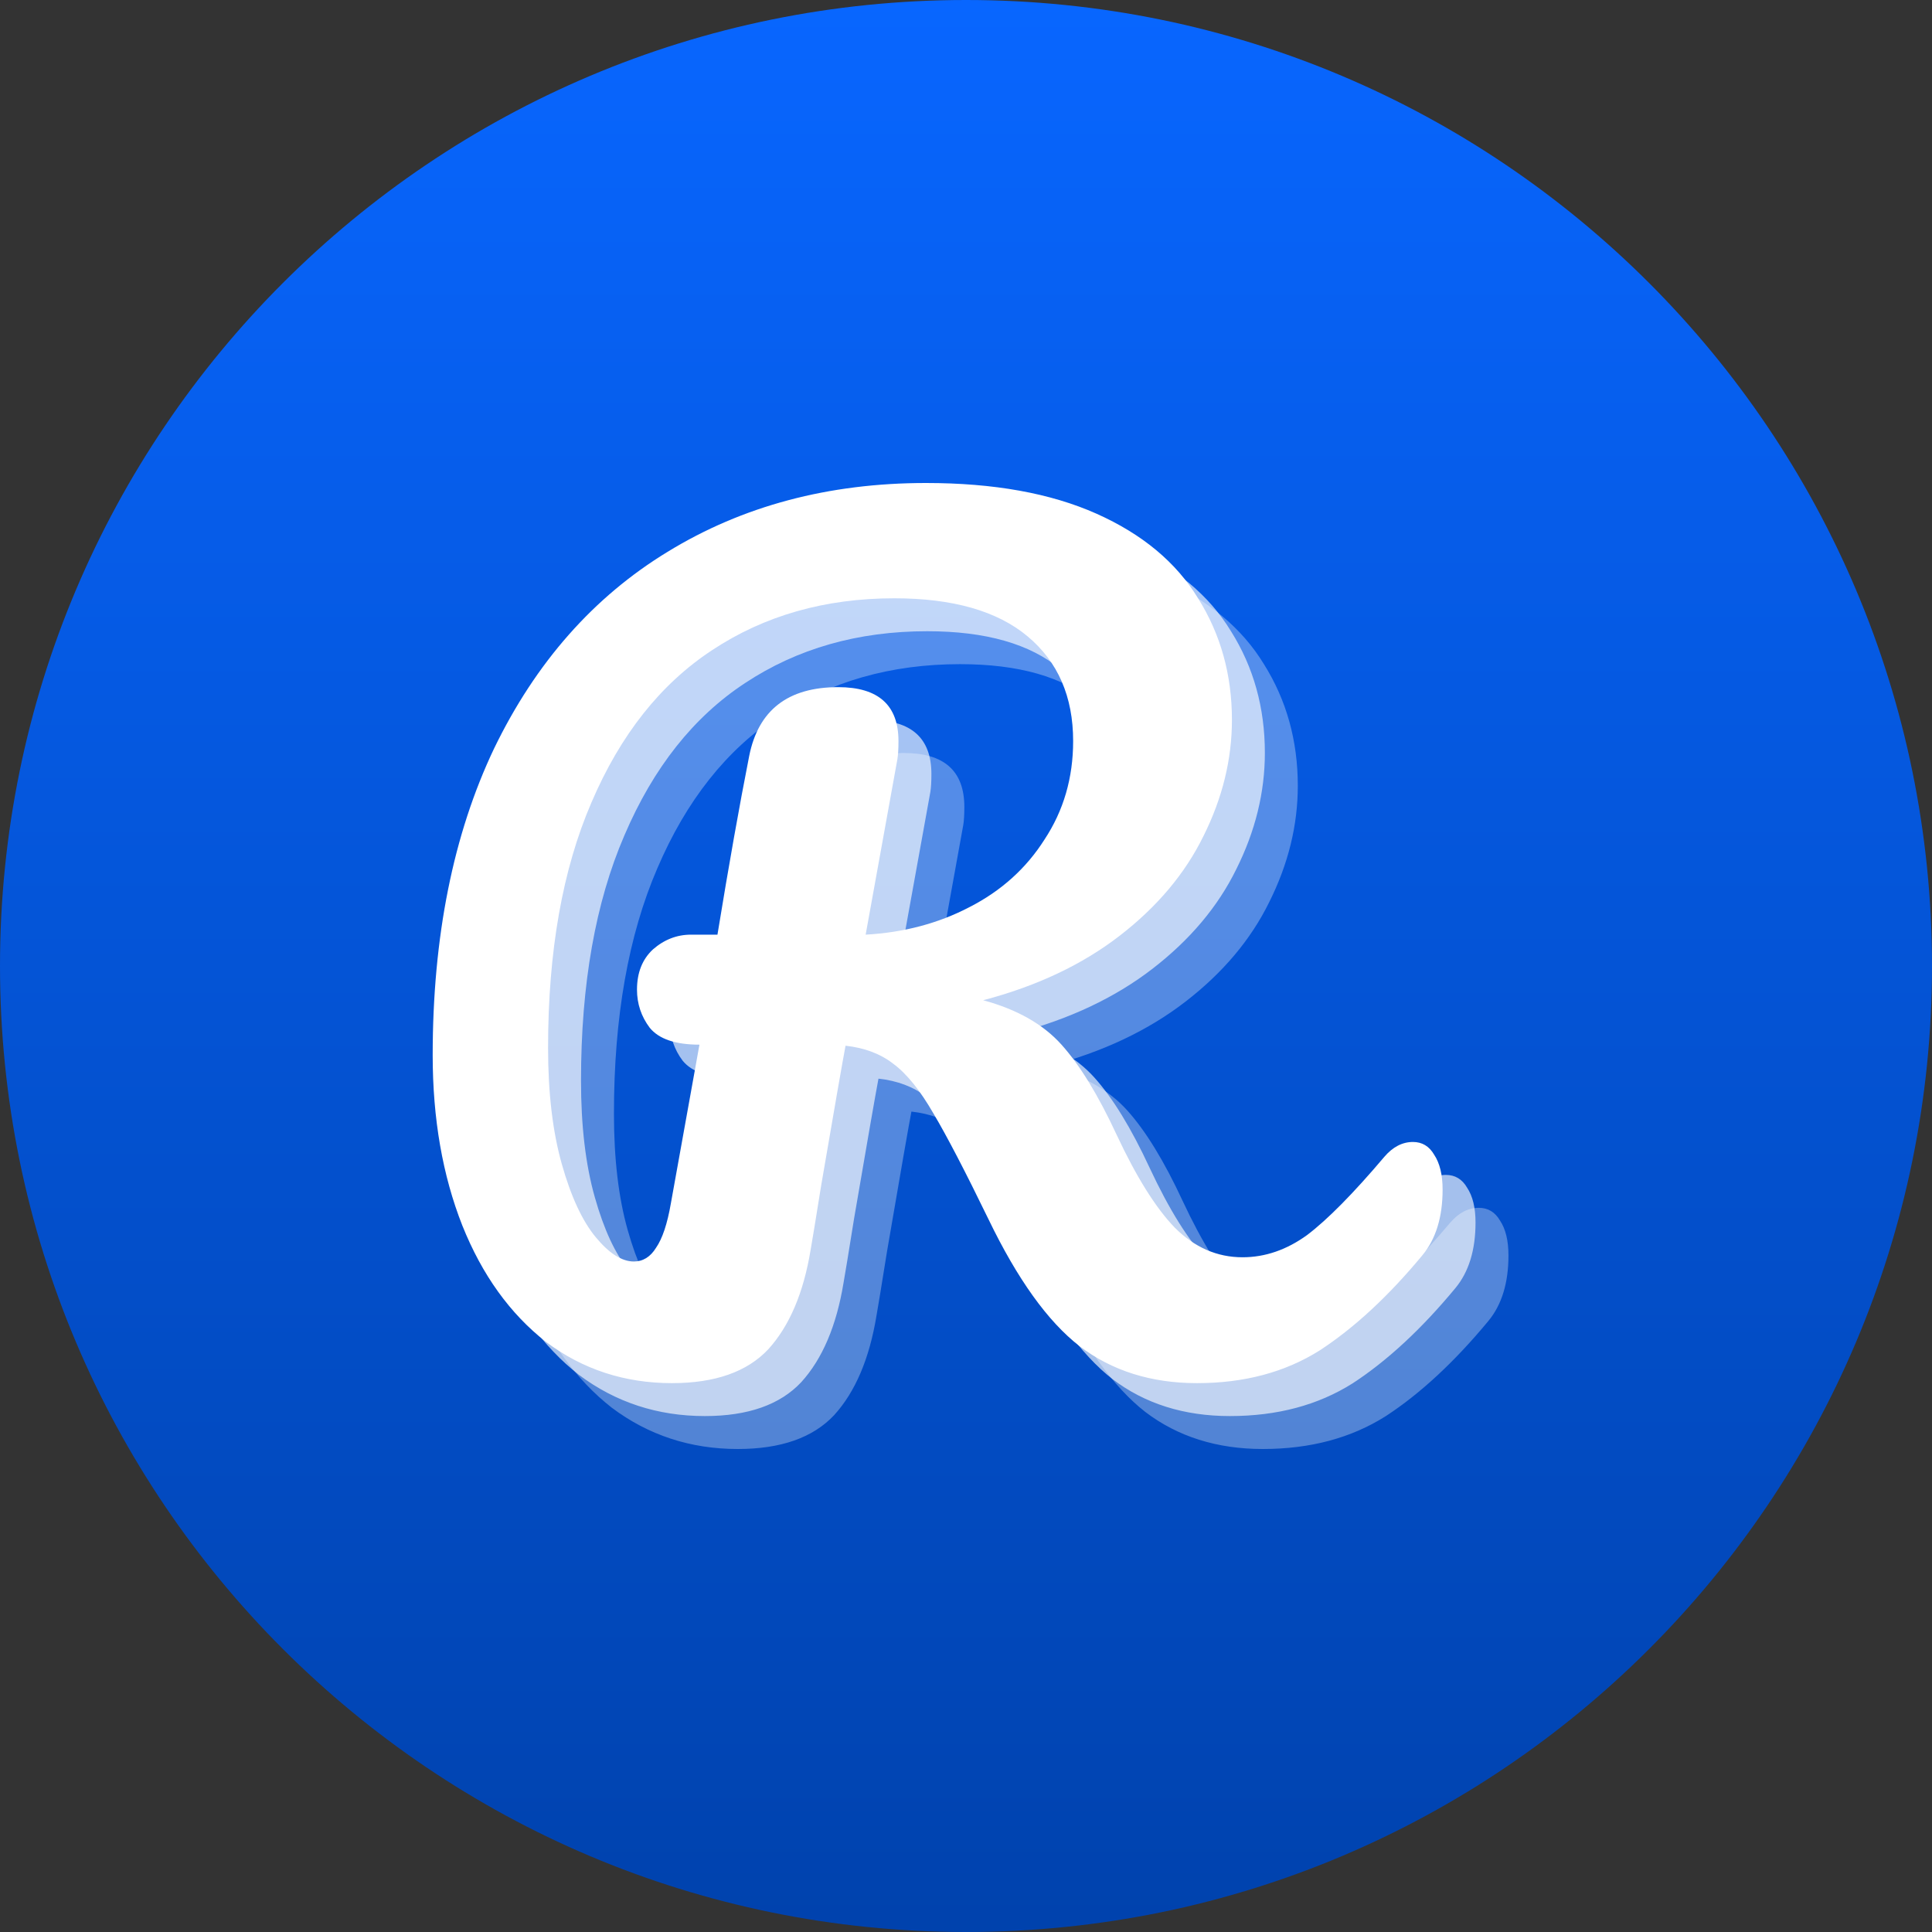 <svg width="192" height="192" viewBox="0 0 192 192" fill="none" xmlns="http://www.w3.org/2000/svg">
<rect x="0" y="0" width="192" height="192" fill="#333333" stroke="none"/>
<path d="M0 96C0 42.981 42.981 0 96 0V0C149.019 0 192 42.981 192 96V96C192 149.019 149.019 192 96 192V192C42.981 192 0 149.019 0 96V96Z" fill="url(#paint0_linear_2367_2)"/>
<path opacity="0.32" d="M146.963 120.033C147.875 120.033 148.576 120.454 149.067 121.295C149.629 122.136 149.909 123.292 149.909 124.764C149.909 127.497 149.243 129.669 147.91 131.281C144.544 135.345 141.142 138.499 137.706 140.741C134.269 142.914 130.201 144 125.502 144C120.943 144 117.051 142.774 113.824 140.321C110.668 137.868 107.653 133.663 104.777 127.707C102.463 122.942 100.639 119.438 99.306 117.195C97.974 114.883 96.641 113.236 95.309 112.255C94.046 111.274 92.468 110.678 90.575 110.468C90.294 111.939 89.487 116.564 88.155 124.343C87.594 127.847 87.243 129.984 87.103 130.755C86.401 135.03 84.999 138.324 82.895 140.636C80.791 142.879 77.6 144 73.321 144C68.622 144 64.449 142.633 60.802 139.9C57.225 137.097 54.455 133.243 52.491 128.338C50.527 123.362 49.545 117.721 49.545 111.414C49.545 99.641 51.579 89.479 55.647 80.93C59.785 72.38 65.536 65.863 72.9 61.378C80.335 56.823 88.891 54.545 98.57 54.545C105.303 54.545 110.949 55.562 115.508 57.594C120.066 59.626 123.433 62.429 125.607 66.003C127.851 69.577 128.974 73.607 128.974 78.092C128.974 82.016 128.027 85.87 126.133 89.654C124.31 93.369 121.539 96.662 117.822 99.535C114.105 102.409 109.581 104.546 104.251 105.948C107.617 106.859 110.212 108.33 112.036 110.363C113.859 112.395 115.683 115.373 117.507 119.297C119.47 123.502 121.399 126.586 123.293 128.548C125.256 130.51 127.501 131.491 130.026 131.491C132.27 131.491 134.409 130.755 136.443 129.284C138.477 127.742 141.037 125.149 144.123 121.505C144.965 120.524 145.911 120.033 146.963 120.033ZM76.057 110.363C73.672 110.363 72.024 109.802 71.112 108.681C70.27 107.559 69.85 106.298 69.85 104.896C69.85 103.215 70.376 101.883 71.428 100.902C72.55 99.921 73.812 99.43 75.215 99.43H77.845C78.967 92.563 80.019 86.641 81.001 81.666C81.913 77.111 84.859 74.833 89.838 74.833C93.836 74.833 95.835 76.62 95.835 80.194C95.835 80.965 95.8 81.561 95.73 81.981L92.573 99.43C96.361 99.22 99.797 98.309 102.883 96.697C106.039 95.085 108.529 92.843 110.353 89.97C112.246 87.097 113.193 83.838 113.193 80.194C113.193 75.779 111.685 72.31 108.669 69.787C105.654 67.265 101.235 66.003 95.414 66.003C88.541 66.003 82.509 67.72 77.319 71.154C72.199 74.518 68.201 79.563 65.326 86.291C62.45 92.948 61.013 101.077 61.013 110.678C61.013 115.163 61.468 119.017 62.38 122.241C63.292 125.464 64.414 127.882 65.747 129.494C67.079 131.106 68.342 131.912 69.534 131.912C70.446 131.912 71.182 131.456 71.743 130.545C72.374 129.634 72.865 128.162 73.216 126.13L76.057 110.363Z" fill="white"/>
<path opacity="0.64" d="M143.691 116.761C144.602 116.761 145.304 117.181 145.795 118.022C146.356 118.863 146.636 120.019 146.636 121.491C146.636 124.224 145.97 126.397 144.637 128.008C141.271 132.073 137.869 135.226 134.433 137.469C130.996 139.641 126.928 140.727 122.229 140.727C117.67 140.727 113.778 139.501 110.552 137.048C107.396 134.596 104.38 130.391 101.504 124.434C99.19 119.669 97.366 116.165 96.034 113.923C94.701 111.61 93.369 109.963 92.036 108.982C90.774 108.001 89.195 107.405 87.302 107.195C87.021 108.667 86.215 113.292 84.882 121.071C84.321 124.575 83.97 126.712 83.83 127.483C83.129 131.758 81.726 135.051 79.622 137.364C77.518 139.606 74.327 140.727 70.049 140.727C65.35 140.727 61.176 139.361 57.529 136.628C53.953 133.825 51.182 129.971 49.218 125.065C47.255 120.09 46.273 114.448 46.273 108.141C46.273 96.368 48.307 86.207 52.374 77.657C56.513 69.108 62.264 62.59 69.628 58.106C77.062 53.55 85.619 51.273 95.297 51.273C102.03 51.273 107.676 52.289 112.235 54.321C116.794 56.354 120.16 59.157 122.334 62.731C124.579 66.305 125.701 70.334 125.701 74.819C125.701 78.743 124.754 82.598 122.86 86.382C121.037 90.096 118.267 93.39 114.549 96.263C110.832 99.136 106.309 101.274 100.978 102.675C104.345 103.586 106.94 105.058 108.763 107.09C110.587 109.122 112.41 112.101 114.234 116.025C116.198 120.23 118.126 123.313 120.02 125.275C121.984 127.237 124.228 128.219 126.753 128.219C128.997 128.219 131.136 127.483 133.17 126.011C135.204 124.469 137.764 121.877 140.85 118.232C141.692 117.251 142.639 116.761 143.691 116.761ZM72.784 107.09C70.399 107.09 68.751 106.529 67.839 105.408C66.998 104.287 66.577 103.026 66.577 101.624C66.577 99.942 67.103 98.611 68.155 97.629C69.277 96.648 70.54 96.158 71.942 96.158H74.572C75.695 89.29 76.746 83.369 77.728 78.393C78.64 73.838 81.586 71.561 86.565 71.561C90.563 71.561 92.562 73.347 92.562 76.921C92.562 77.692 92.527 78.288 92.457 78.709L89.301 96.158C93.088 95.948 96.525 95.037 99.611 93.425C102.767 91.813 105.257 89.571 107.08 86.697C108.974 83.824 109.921 80.566 109.921 76.921C109.921 72.507 108.413 69.038 105.397 66.515C102.381 63.992 97.962 62.731 92.141 62.731C85.268 62.731 79.236 64.448 74.046 67.881C68.926 71.245 64.929 76.291 62.053 83.018C59.178 89.676 57.74 97.805 57.74 107.405C57.74 111.89 58.196 115.745 59.108 118.968C60.019 122.192 61.141 124.61 62.474 126.221C63.806 127.833 65.069 128.639 66.261 128.639C67.173 128.639 67.909 128.184 68.471 127.273C69.102 126.362 69.593 124.89 69.943 122.858L72.784 107.09Z" fill="white"/>
<path d="M140.418 113.488C141.33 113.488 142.031 113.908 142.522 114.749C143.083 115.59 143.364 116.747 143.364 118.218C143.364 120.951 142.697 123.124 141.365 124.735C137.998 128.8 134.597 131.953 131.16 134.196C127.723 136.368 123.656 137.455 118.957 137.455C114.398 137.455 110.505 136.228 107.279 133.775C104.123 131.323 101.107 127.118 98.232 121.161C95.917 116.396 94.094 112.892 92.761 110.65C91.428 108.337 90.096 106.69 88.763 105.709C87.501 104.728 85.923 104.132 84.029 103.922C83.749 105.394 82.942 110.019 81.609 117.798C81.048 121.302 80.698 123.439 80.558 124.21C79.856 128.485 78.453 131.778 76.349 134.091C74.245 136.333 71.054 137.455 66.776 137.455C62.077 137.455 57.904 136.088 54.257 133.355C50.68 130.552 47.91 126.698 45.946 121.792C43.982 116.817 43 111.175 43 104.868C43 93.095 45.034 82.934 49.102 74.384C53.24 65.835 58.991 59.318 66.355 54.833C73.789 50.278 82.346 48 92.025 48C98.758 48 104.403 49.016 108.962 51.048C113.521 53.081 116.888 55.884 119.062 59.458C121.306 63.032 122.428 67.061 122.428 71.546C122.428 75.471 121.481 79.325 119.588 83.109C117.764 86.823 114.994 90.117 111.277 92.99C107.56 95.863 103.036 98.001 97.706 99.402C101.072 100.313 103.667 101.785 105.491 103.817C107.314 105.849 109.138 108.828 110.961 112.752C112.925 116.957 114.854 120.04 116.747 122.002C118.711 123.965 120.955 124.946 123.48 124.946C125.725 124.946 127.864 124.21 129.898 122.738C131.932 121.196 134.492 118.604 137.577 114.96C138.419 113.978 139.366 113.488 140.418 113.488ZM69.511 103.817C67.126 103.817 65.478 103.256 64.567 102.135C63.725 101.014 63.304 99.753 63.304 98.351C63.304 96.669 63.83 95.338 64.882 94.357C66.004 93.376 67.267 92.885 68.669 92.885H71.3C72.422 86.017 73.474 80.096 74.456 75.12C75.367 70.565 78.313 68.288 83.293 68.288C87.29 68.288 89.289 70.075 89.289 73.648C89.289 74.419 89.254 75.015 89.184 75.436L86.028 92.885C89.815 92.675 93.252 91.764 96.338 90.152C99.494 88.54 101.984 86.298 103.807 83.424C105.701 80.551 106.648 77.293 106.648 73.648C106.648 69.234 105.14 65.765 102.124 63.242C99.108 60.719 94.69 59.458 88.868 59.458C81.995 59.458 75.964 61.175 70.774 64.609C65.654 67.972 61.656 73.018 58.78 79.745C55.905 86.403 54.467 94.532 54.467 104.132C54.467 108.617 54.923 112.472 55.835 115.695C56.746 118.919 57.869 121.337 59.201 122.948C60.534 124.56 61.796 125.366 62.989 125.366C63.9 125.366 64.637 124.911 65.198 124C65.829 123.089 66.32 121.617 66.671 119.585L69.511 103.817Z" fill="white"/>
<defs>
<linearGradient id="paint0_linear_2367_2" x1="96" y1="0" x2="96" y2="192" gradientUnits="userSpaceOnUse">
<stop stop-color="#0866FF"/>
<stop offset="1" stop-color="#0042AD"/>
</linearGradient>
</defs>
</svg>
